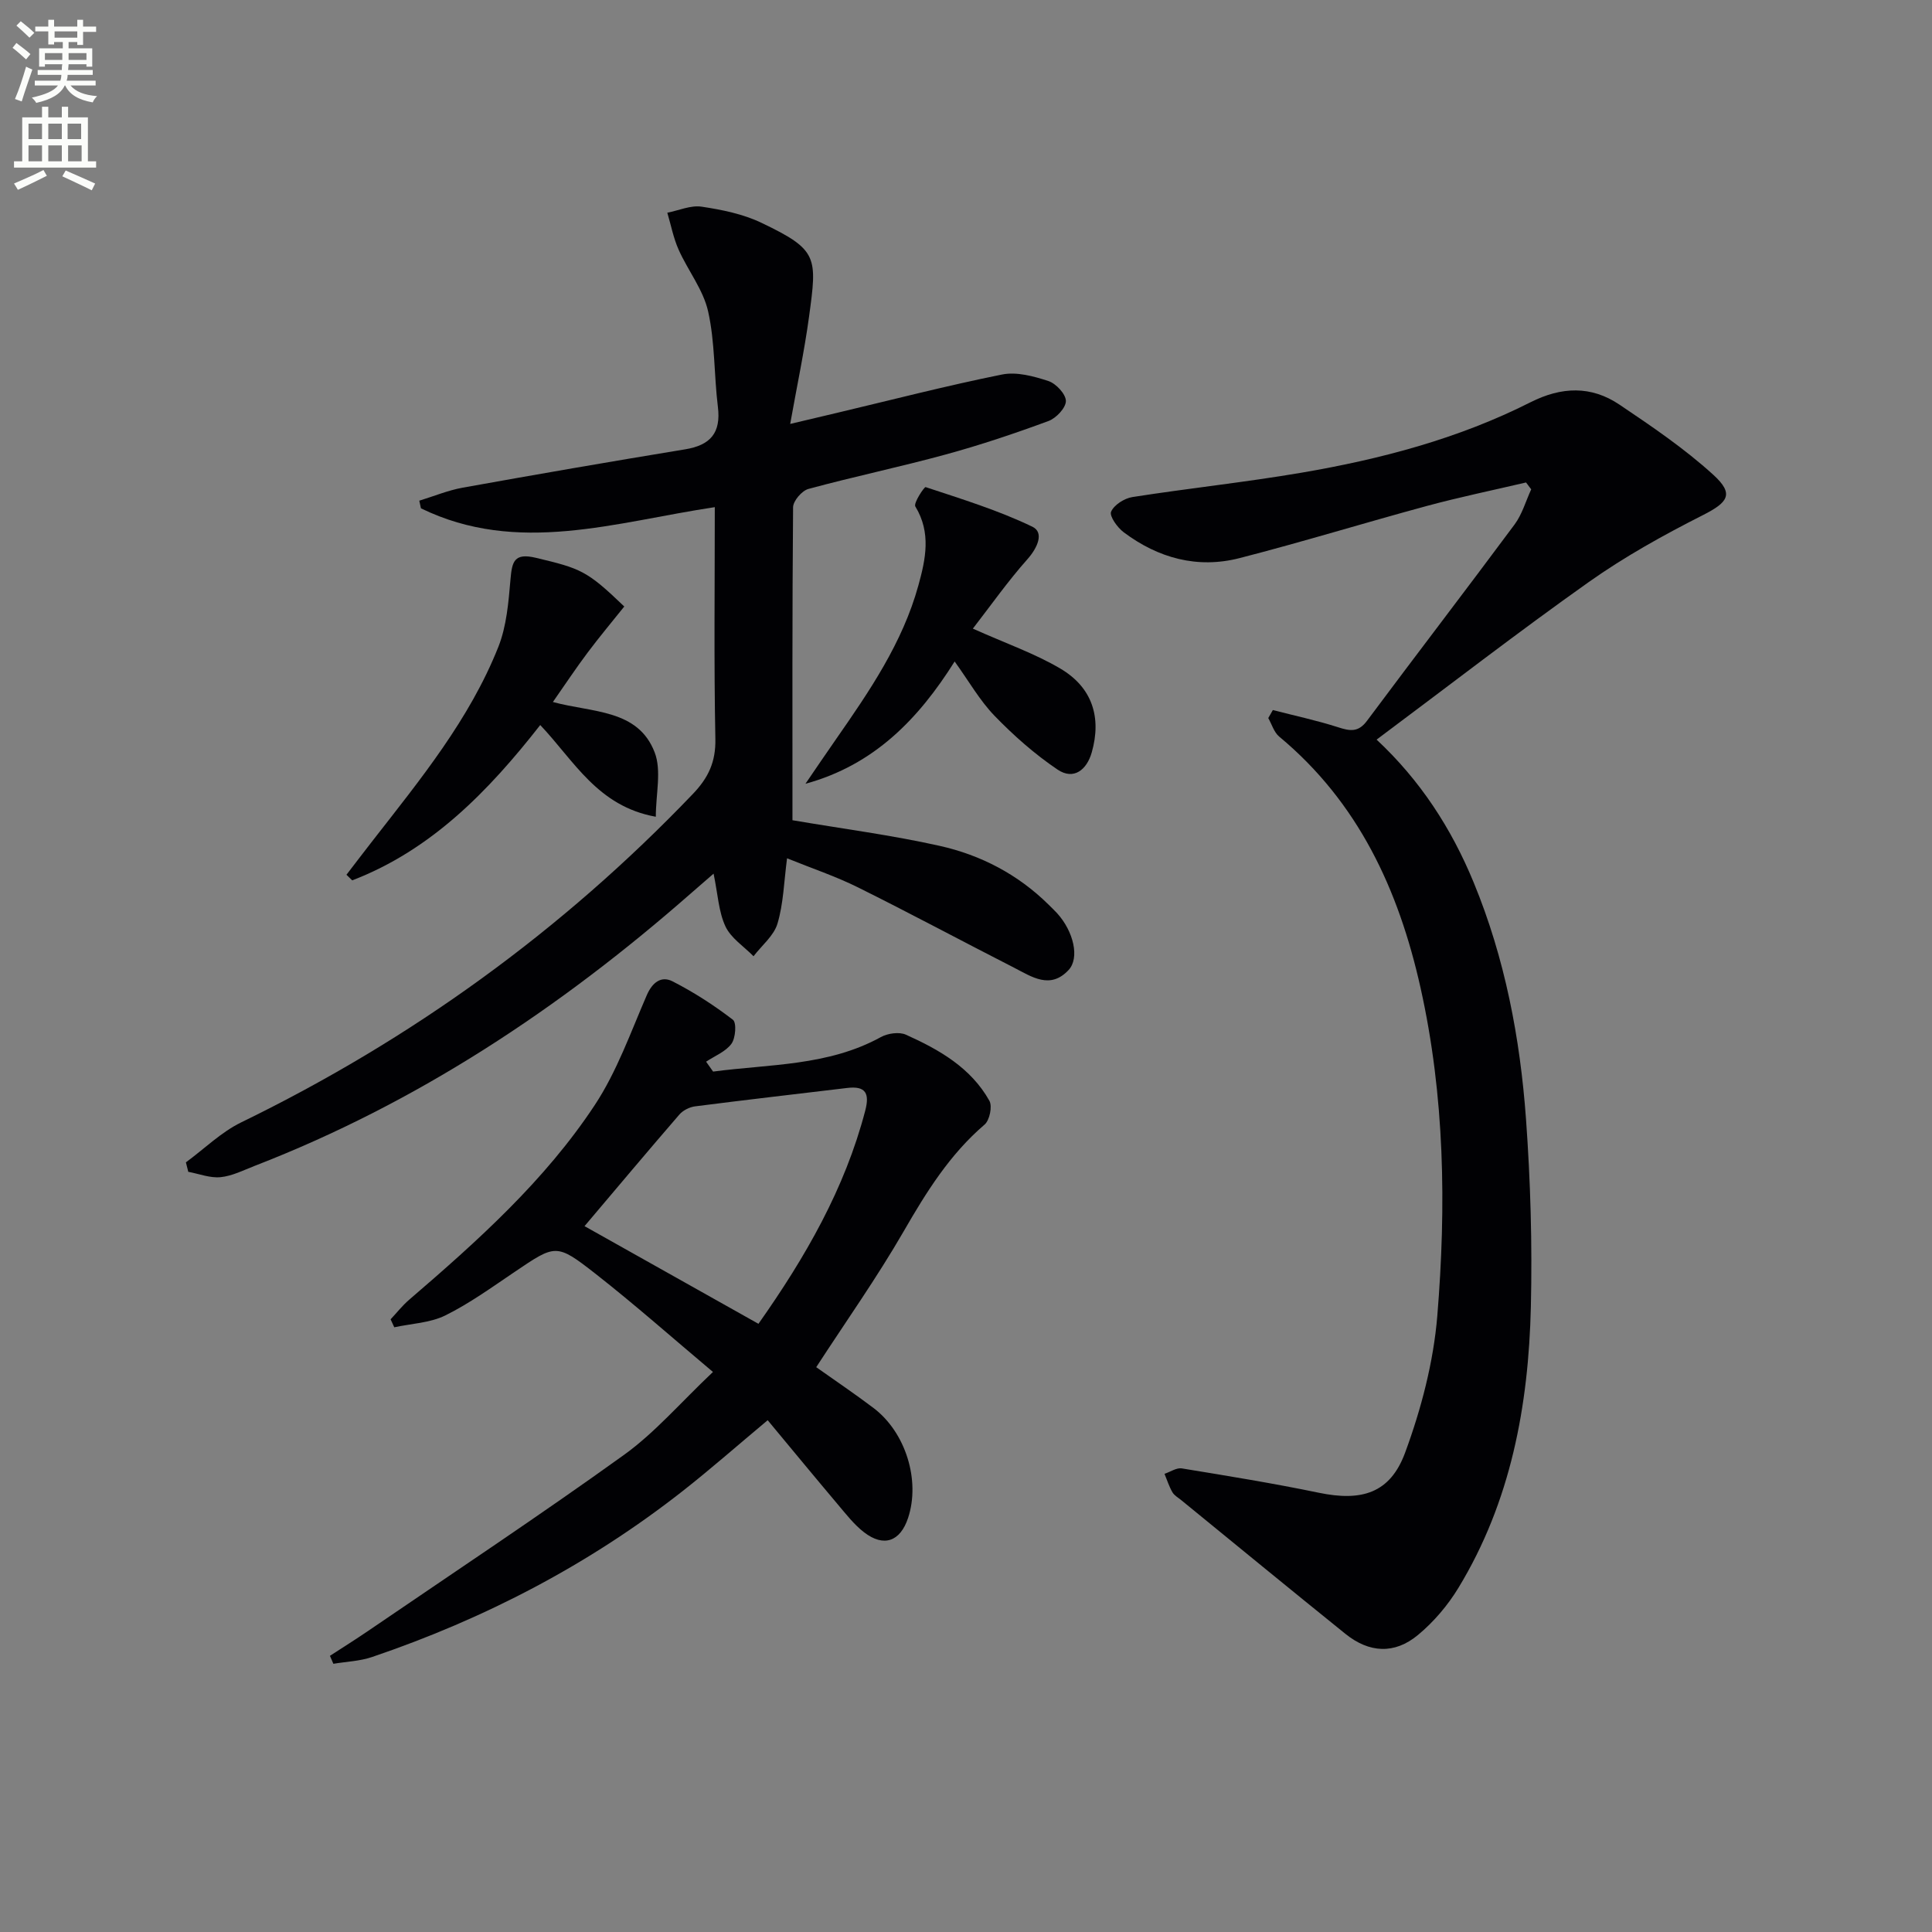 <svg enable-background="new 0 0 400 400" viewBox="0 0 400 400" xmlns="http://www.w3.org/2000/svg"><rect x="0" y="0" width="400" height="400" fill="#808080" stroke="none"/><path d="m2.6 9.9.8-1c.9.7 1.9 1.4 2.9 2.3l-.9 1.1c-1.1-1-2-1.8-2.8-2.4zm.5 10.6c.9-2.1 1.6-4.3 2.3-6.7.4.2.8.4 1.3.6-.7 2.1-1.5 4.3-2.2 6.6zm.3-15.2.9-.9c1 .8 2 1.6 2.8 2.4l-1 1c-.9-.9-1.8-1.7-2.7-2.5zm12.6-1.2h1.2v1.4h2.7v1.1h-2.7v2.7h-1.2v-.6h-1.8v1.3h4.9v3.8h-1.2v-.5h-3.7c0 .4-.1.9-.1 1.2h5.1v1h-5.2c0 .5-.1.9-.2 1.2h6v1h-5.2c1.1 1.3 2.9 2 5.5 2.2-.4.4-.7.8-.9 1.3-2.9-.5-4.8-1.6-5.7-3.5h-.1c-.8 1.7-2.7 2.9-5.9 3.6-.2-.4-.6-.8-.9-1.1 2.8-.6 4.6-1.4 5.4-2.5h-4.8v-1h5.3c.1-.3.2-.7.2-1.2h-4.9v-1h5c0-.4 0-.8.1-1.2h-3.6v.5h-1.2v-3.8h4.9v-1.3h-1.8v.5h-1.2v-2.7h-2.7v-1h2.7v-1.4h1.2v1.4h4.8zm-6.7 8.3h3.6c0-.4 0-.9 0-1.4h-3.6zm1.9-4.6h4.8v-1.3h-4.7v1.3zm6.7 3.2h-3.7v1.4h3.7z" fill="#fbfcfa"/><path d="m8.7 22.1h1.3v2.2h2.8v-2.2h1.3v2.2h4.1v9.1h1.7v1.3h-17v-1.3h1.7v-9.1h4.1zm.3 13.1.7 1.2c-1.8.9-3.8 1.9-6 2.9-.2-.4-.5-.8-.8-1.3 2.3-1 4.4-1.9 6.1-2.8zm-3.1-6.4h2.8v-3.2h-2.8zm0 4.6h2.8v-3.3h-2.8zm4.1-4.6h2.8v-3.2h-2.8zm0 4.6h2.8v-3.3h-2.8zm3.6 1.9c2.1.9 4.1 1.8 6.1 2.7l-.7 1.4c-2.2-1.1-4.2-2-6.1-2.9zm3.2-9.7h-2.8v3.2h2.8zm-2.7 7.8h2.8v-3.3h-2.8z" fill="#fbfcfa"/><g fill="#010104"><path d="m263.53 147.01c4.52 1.17 9.1 2.14 13.54 3.57 2.46.79 4.15 1.07 5.95-1.34 10.13-13.6 20.46-27.05 30.57-40.67 1.56-2.11 2.31-4.83 3.43-7.26-.36-.47-.72-.95-1.07-1.42-6.83 1.6-13.72 3.02-20.49 4.85-12.97 3.51-25.81 7.47-38.82 10.81-8.72 2.24-16.84.01-23.99-5.35-1.31-.98-3-3.35-2.61-4.26.61-1.41 2.75-2.77 4.41-3.03 11.64-1.82 23.38-3.06 34.99-5.04 16.41-2.8 32.48-7.03 47.42-14.58 6.44-3.25 12.56-3.46 18.41.47 6.72 4.52 13.5 9.12 19.46 14.55 4.38 3.99 3.04 5.7-2.18 8.35-8.12 4.11-16.17 8.58-23.59 13.83-14.76 10.45-29.07 21.54-43.95 32.64 9.07 8.46 15.51 18.42 20.11 29.6 6.46 15.68 9.6 32.15 10.82 48.92.94 12.93 1.31 25.95 1.01 38.9-.48 20.48-4.15 40.35-15 58.2-2.2 3.62-5.11 7.05-8.37 9.75-4.86 4.04-10.1 3.74-15.03-.23-11.37-9.16-22.65-18.43-33.96-27.66-.64-.53-1.45-.97-1.85-1.65-.69-1.19-1.11-2.54-1.64-3.82 1.2-.4 2.49-1.31 3.6-1.12 9.48 1.55 18.96 3.09 28.36 5.04 8.82 1.83 14.74.13 17.85-8.29 3.34-9.06 5.88-18.76 6.67-28.35 1.86-22.72 1.54-45.47-3.48-67.94-4.54-20.31-12.88-38.36-29.26-51.98-1.07-.89-1.52-2.54-2.26-3.83.32-.55.63-1.11.95-1.66z"/><path d="m164.07 169.82c10.6 1.8 20.63 3.1 30.45 5.3 8.53 1.9 16.23 5.91 22.57 12.17.59.59 1.2 1.16 1.76 1.77 3.44 3.78 4.71 9.29 2.39 11.77-3.82 4.1-7.65 1.38-11.29-.48-10.8-5.51-21.48-11.25-32.34-16.64-4.57-2.27-9.45-3.9-14.66-6.01-.64 4.86-.74 9.36-1.98 13.52-.75 2.52-3.25 4.52-4.96 6.76-1.99-2.03-4.67-3.74-5.81-6.17-1.42-3.03-1.57-6.66-2.46-10.93-1.84 1.59-3.37 2.91-4.88 4.24-26.98 23.66-56.51 43.24-90.13 56.26-2.32.9-4.65 2.1-7.06 2.34-2.17.22-4.45-.69-6.69-1.11-.16-.65-.33-1.31-.49-1.96 3.8-2.79 7.29-6.25 11.46-8.28 35.22-17.14 66.43-39.69 93.52-68.01 3.19-3.34 4.73-6.61 4.64-11.35-.31-15.8-.12-31.61-.12-48.01-20.55 3.08-40.82 10.01-60.84.24-.11-.53-.23-1.05-.34-1.58 2.99-.91 5.92-2.14 8.97-2.69 15.34-2.76 30.7-5.42 46.07-7.94 5.24-.86 7.45-3.4 6.78-8.8-.81-6.57-.58-13.34-2.02-19.75-1-4.49-4.18-8.46-6.11-12.79-1.08-2.42-1.58-5.09-2.34-7.65 2.37-.46 4.85-1.59 7.1-1.25 4.22.63 8.6 1.52 12.41 3.35 11.73 5.61 11.52 7.02 9.83 19.46-.98 7.17-2.49 14.26-3.9 22.17 3.84-.91 6.67-1.58 9.51-2.25 11.44-2.71 22.83-5.66 34.35-7.98 3.02-.61 6.55.35 9.6 1.35 1.58.52 3.61 2.7 3.62 4.13.01 1.42-2.02 3.57-3.61 4.15-6.99 2.58-14.07 4.96-21.25 6.92-9.43 2.58-19.02 4.58-28.45 7.14-1.35.37-3.16 2.48-3.17 3.79-.19 21.64-.13 43.29-.13 64.8z"/><path d="m147.64 221.86c11.73-1.56 23.82-1.14 34.73-7.14 1.43-.79 3.81-1.13 5.21-.49 6.87 3.09 13.43 6.83 17.26 13.67.65 1.16.05 4.04-.99 4.93-7.22 6.18-12.06 13.97-16.75 22.1-5.53 9.58-11.95 18.65-18.11 28.13 3.77 2.67 7.89 5.45 11.85 8.44 6.68 5.05 9.74 15 7.17 22.77-1.62 4.89-5.03 6.12-9.11 2.98-2.06-1.59-3.72-3.74-5.42-5.75-4.82-5.71-9.56-11.47-14.54-17.46-6.18 5.16-11.75 10.07-17.58 14.65-19.41 15.24-41.01 26.46-64.34 34.38-2.53.86-5.32.95-8 1.4-.24-.55-.48-1.1-.71-1.65 2.65-1.72 5.33-3.4 7.94-5.18 17.69-12.08 35.56-23.92 52.94-36.42 6.42-4.62 11.7-10.82 18.42-17.17-8.41-7.07-16.19-13.97-24.37-20.37-8.08-6.32-8.23-6.05-16.68-.35-4.69 3.16-9.32 6.52-14.35 9.01-3.16 1.56-7.03 1.69-10.58 2.46-.25-.55-.51-1.1-.76-1.65 1.27-1.35 2.43-2.84 3.83-4.04 14.17-12.18 28.12-24.67 38.46-40.35 4.57-6.93 7.41-15.03 10.75-22.72 1.17-2.7 3.03-4.04 5.34-2.86 4.39 2.24 8.58 4.95 12.49 7.95.79.6.56 3.79-.3 4.97-1.2 1.64-3.45 2.51-5.25 3.71.47.68.96 1.37 1.45 2.05zm-26.62 32c11.75 6.6 23.8 13.36 36.01 20.22 9.75-13.83 17.89-27.98 22.11-44.14.93-3.57.1-5.15-3.73-4.69-10.5 1.26-21.01 2.46-31.51 3.81-1.14.15-2.48.82-3.23 1.68-6.6 7.63-13.09 15.37-19.65 23.12z"/><path d="m201.42 130.15c6.84 3.07 12.82 5.14 18.16 8.3 6.55 3.88 8.52 10.06 6.46 17.31-1.03 3.63-3.74 5.83-7.09 3.57-4.71-3.18-9.06-7.02-13.02-11.11-3.08-3.18-5.32-7.16-8.28-11.27-7.52 11.97-16.74 21.46-30.89 25.32 2.09-3.06 4.17-6.13 6.29-9.17 6.94-9.97 13.81-19.99 17.09-31.89 1.51-5.46 2.68-10.92-.63-16.35-.42-.69 1.85-4.1 2.13-4.01 7.46 2.47 15.04 4.8 22.1 8.2 2.5 1.2 1.06 4.39-1.04 6.75-4.02 4.52-7.53 9.51-11.28 14.35z"/><path d="m135.78 169.1c-12.07-2.17-16.9-11.58-23.93-18.99-10.7 13.67-22.52 25.86-38.93 32.16-.4-.39-.79-.78-1.19-1.16 1.83-2.39 3.65-4.78 5.5-7.15 9.8-12.59 19.97-25 25.94-40.01 1.72-4.32 2.11-9.27 2.52-13.98.32-3.66.72-5.57 5.27-4.48 9.28 2.22 10.52 2.61 18.29 10.08-2.52 3.15-5.15 6.29-7.6 9.56-2.38 3.17-4.57 6.47-7.18 10.21 8.14 2.23 17.62 1.45 21.07 10.43 1.46 3.79.24 8.61.24 13.33z"/></g></svg>

